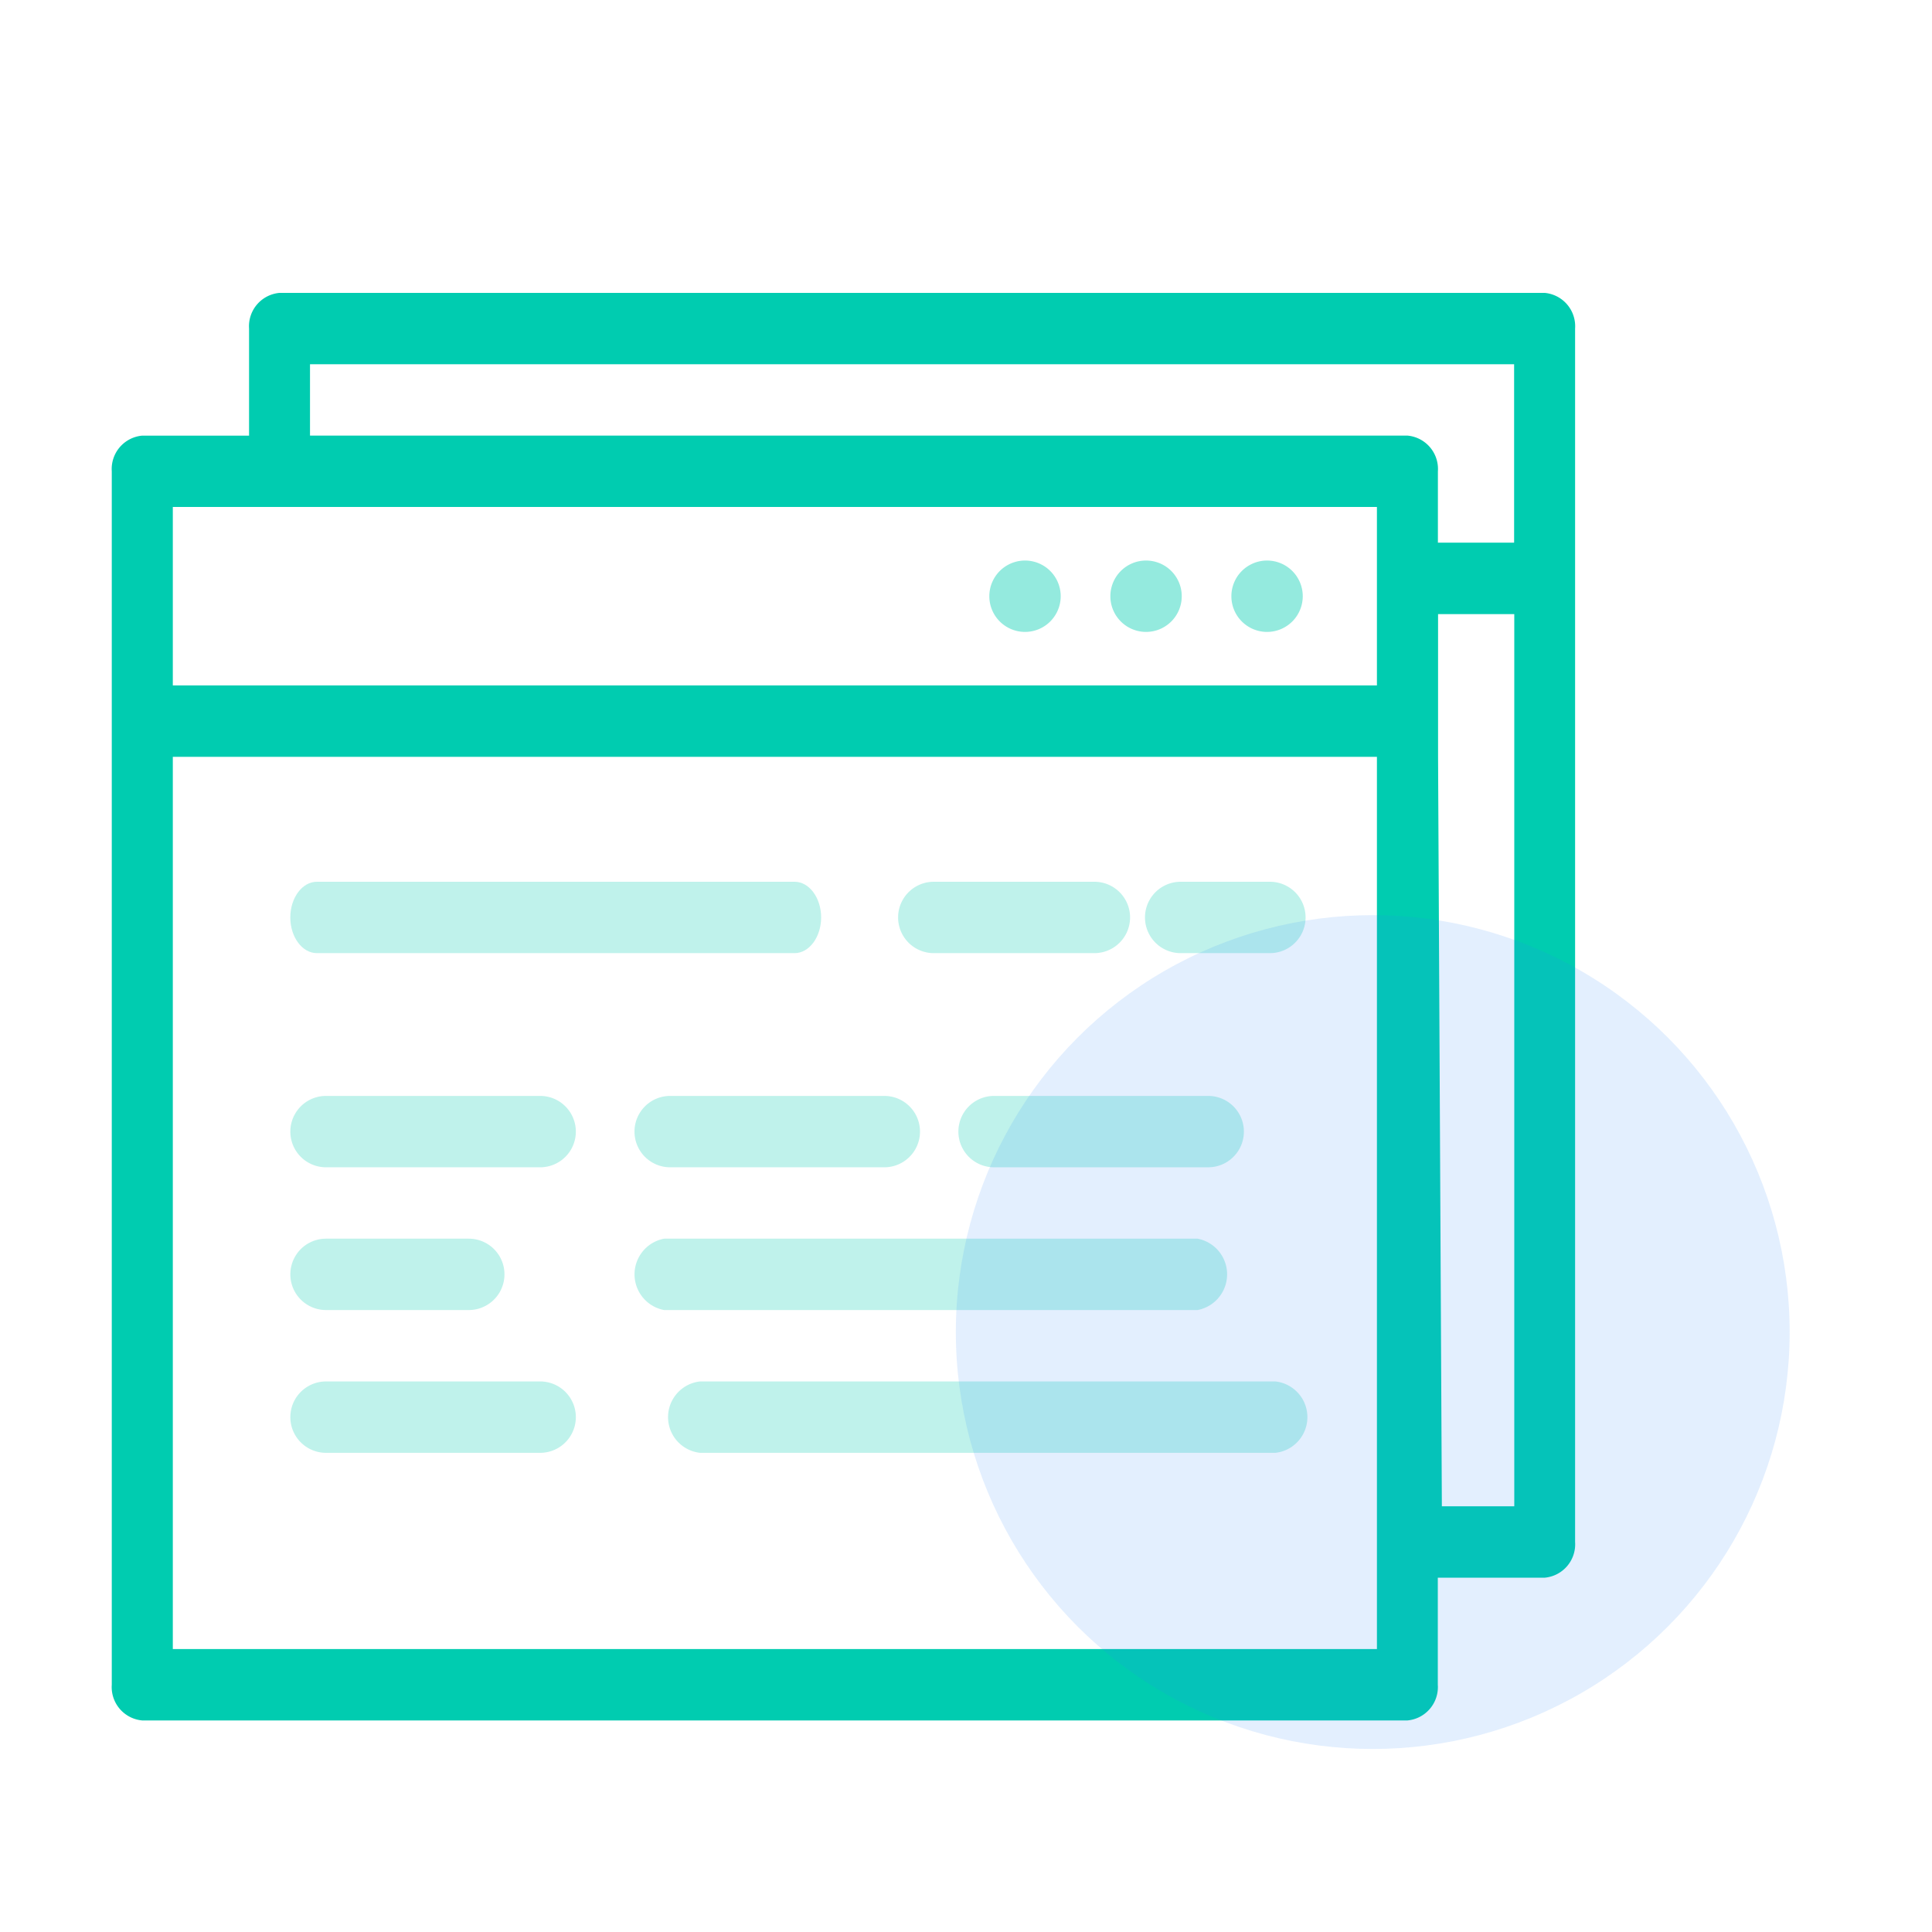 <svg xmlns="http://www.w3.org/2000/svg" width="61.499" height="61.499" viewBox="0 0 61.499 61.499"><defs><style>.a{fill:rgba(255,255,255,0);}.b,.c,.d,.e{fill:#00ccb0;}.c{opacity:0;}.d{opacity:0.42;}.e{opacity:0.25;}.f{fill:#2d84f9;opacity:0.13;}</style></defs><rect class="a" width="61.499" height="61.499" transform="translate(0 0)"/><g transform="translate(3.561 9.323)"><g transform="translate(0 0)"><path class="b" d="M118.749,146.285H78.48a1.066,1.066,0,0,0-.97,1.136v3.408h-3.4a1.066,1.066,0,0,0-.97,1.136v38.626a1.066,1.066,0,0,0,.97,1.136h40.27a1.066,1.066,0,0,0,.97-1.136v-3.408h3.4a1.066,1.066,0,0,0,.97-1.136V147.421a1.066,1.066,0,0,0-.97-1.136ZM75.083,153.1h38.329v5.68H75.083Zm38.329,36.354H75.083v-28.4h38.329Zm4.367-4.544h-2.3l-.121-23.869V156.51h2.426v28.4Zm0-30.674h-2.426v-2.272a1.066,1.066,0,0,0-.97-1.136H79.45v-2.272h38.329v5.68Z" transform="translate(-73.143 -146.285)"/><path class="c" d="M113.92,261.68h32.714V256H109.714v5.68Z" transform="translate(-107.442 -249.184)"/><path class="d" d="M604.564,284.564m-1.136,0a1.136,1.136,0,1,0,1.136-1.136A1.136,1.136,0,0,0,603.428,284.564Z" transform="translate(-575.497 -274.908)"/><path class="d" d="M677.707,284.564m-1.136,0a1.136,1.136,0,1,0,1.136-1.136A1.136,1.136,0,0,0,676.571,284.564Z" transform="translate(-644.787 -274.908)"/><path class="d" d="M750.85,284.564m-1.136,0a1.136,1.136,0,1,0,1.136-1.136A1.136,1.136,0,0,0,749.714,284.564Z" transform="translate(-714.078 -274.908)"/><path class="e" d="M180.624,450.272H165.416c-.465,0-.845-.511-.845-1.136s.38-1.136.845-1.136h15.207c.465,0,.845.511.845,1.136S181.088,450.272,180.624,450.272Z" transform="translate(-158.891 -429.255)"/><path class="e" d="M183.907,450.272H165.589a1.143,1.143,0,0,1,0-2.272h18.318a1.143,1.143,0,0,1,0,2.272Z" transform="translate(-146.868 -413.349)"/><path class="e" d="M182.494,450.272H165.515a1.156,1.156,0,0,1,0-2.272h16.979a1.156,1.156,0,0,1,0,2.272Z" transform="translate(-147.936 -417.894)"/><path class="e" d="M707.976,450.272h-2.84a1.136,1.136,0,0,1,0-2.272h2.84a1.136,1.136,0,0,1,0,2.272Z" transform="translate(-671.114 -429.255)"/><path class="e" d="M563.963,450.272h-5.112a1.136,1.136,0,1,1,0-2.272h5.112a1.136,1.136,0,0,1,0,2.272Z" transform="translate(-532.688 -429.255)"/><path class="e" d="M170.252,633.13h-4.544a1.136,1.136,0,1,1,0-2.272h4.544a1.136,1.136,0,0,1,0,2.272Z" transform="translate(-158.891 -600.752)"/><path class="e" d="M172.524,706.272h-6.816a1.136,1.136,0,1,1,0-2.272h6.816a1.136,1.136,0,1,1,0,2.272Z" transform="translate(-158.891 -669.349)"/><path class="e" d="M172.524,706.272h-6.816a1.136,1.136,0,1,1,0-2.272h6.816a1.136,1.136,0,1,1,0,2.272Z" transform="translate(-158.891 -678.438)"/><path class="e" d="M172.524,706.272h-6.816a1.136,1.136,0,1,1,0-2.272h6.816a1.136,1.136,0,1,1,0,2.272Z" transform="translate(-147.936 -678.438)"/><path class="e" d="M172.524,706.272h-6.816a1.136,1.136,0,1,1,0-2.272h6.816a1.136,1.136,0,1,1,0,2.272Z" transform="translate(-137.626 -678.438)"/></g><ellipse class="f" cx="13.271" cy="13.271" rx="13.271" ry="13.271" transform="translate(26.865 19.808)"/></g></svg>